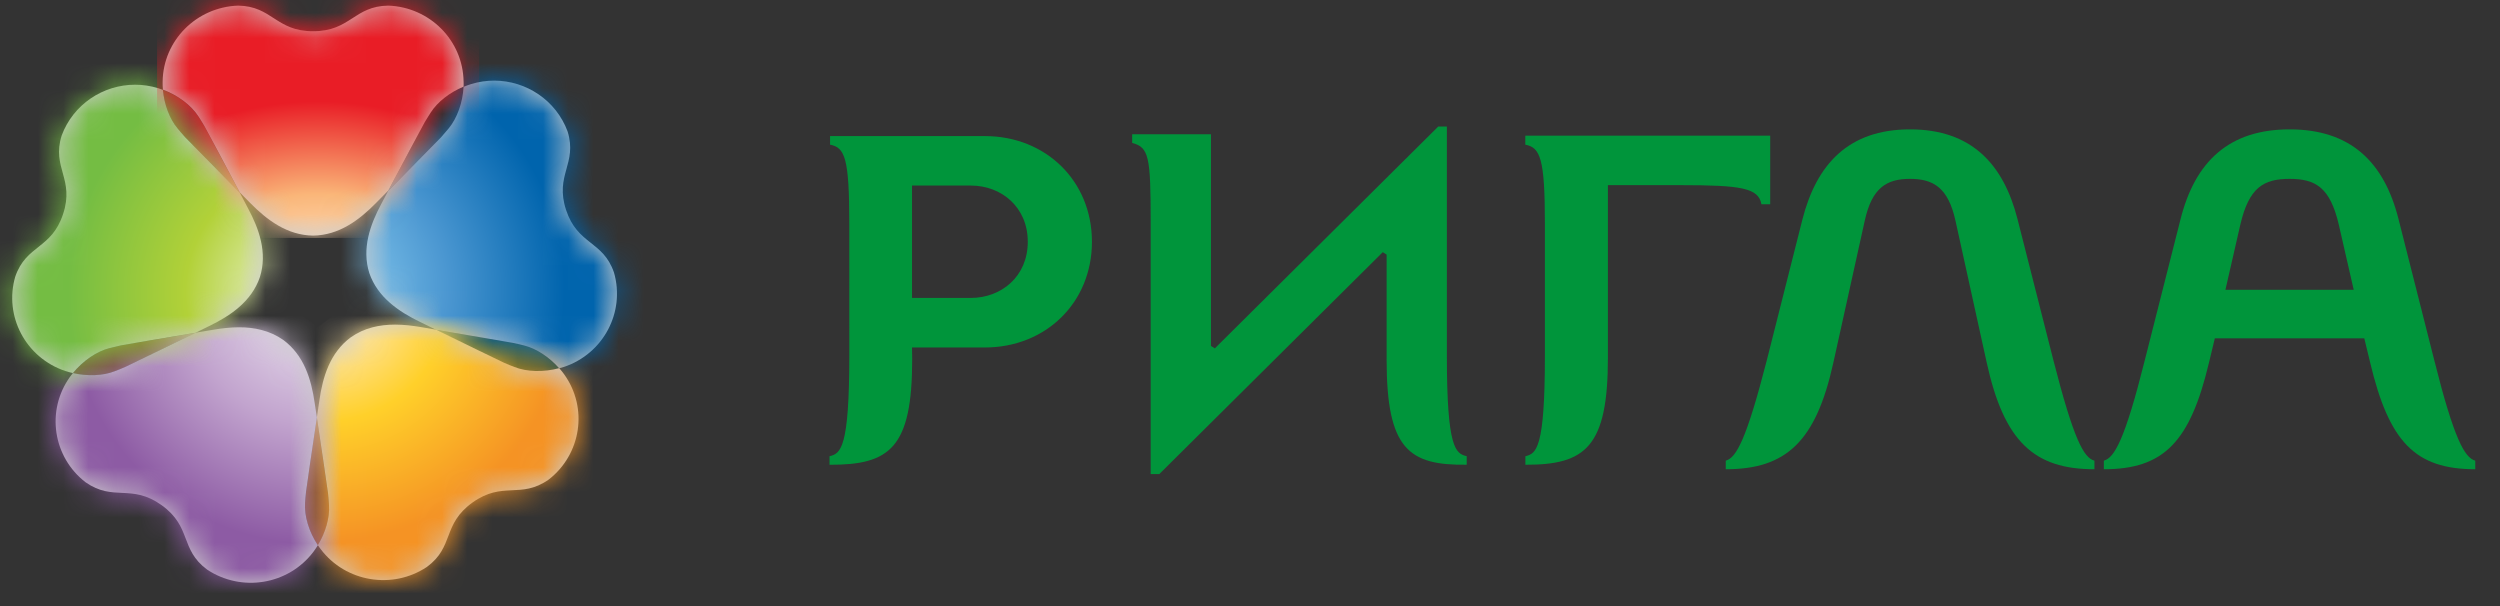 <svg width="99" height="24" viewBox="0 0 99 24" fill="none" xmlns="http://www.w3.org/2000/svg">
<rect x="0" y="0" width="99" height="24" fill="#333333" stroke="none"/>
<path fill-rule="evenodd" clip-rule="evenodd" d="M78.674 14.36L77.437 8.741C77.147 7.423 76.555 7.083 75.637 7.083C74.721 7.083 74.131 7.423 73.844 8.741L72.601 14.36C71.913 17.488 70.729 18.582 68.34 18.582V18.242C68.759 18.131 69.162 17.394 69.966 14.265L71.377 8.686C71.932 6.516 73.192 5.123 75.637 5.123C78.084 5.123 79.345 6.516 79.896 8.686L81.314 14.265C82.116 17.394 82.514 18.131 82.939 18.242V18.582C80.549 18.582 79.361 17.488 78.674 14.36Z" fill="#00953B"/>
<path fill-rule="evenodd" clip-rule="evenodd" d="M38.446 7.348H36.116V11.798H38.446C39.651 11.798 40.7 10.951 40.7 9.574C40.7 8.197 39.651 7.348 38.446 7.348ZM36.123 14.222C36.123 17.745 35.238 18.412 32.849 18.405V18.067C33.286 17.962 33.633 17.768 33.633 14.088L33.632 8.856C33.632 6.275 33.462 5.84 32.871 5.729V5.389H39C41.409 5.389 43.241 7.162 43.241 9.574C43.241 11.987 41.409 13.76 39 13.76H36.116L36.123 14.222Z" fill="#00953B"/>
<path fill-rule="evenodd" clip-rule="evenodd" d="M93.859 14.36L93.626 13.398H87.707L87.476 14.36C86.73 17.488 85.699 18.582 83.312 18.582V18.242C83.733 18.131 84.151 17.394 84.934 14.265L86.348 8.686C86.922 6.405 88.261 5.123 90.669 5.123C93.074 5.123 94.411 6.405 94.984 8.686L96.397 14.265C97.181 17.394 97.603 18.131 98.021 18.242V18.582C95.633 18.582 94.604 17.488 93.859 14.36ZM92.616 8.895C92.272 7.423 91.698 7.083 90.669 7.083C89.634 7.083 89.062 7.423 88.717 8.895L88.127 11.475H93.207L92.616 8.895Z" fill="#00953B"/>
<path fill-rule="evenodd" clip-rule="evenodd" d="M45.567 8.788C45.567 6.207 45.499 5.834 44.834 5.66V5.318H47.954V13.7L48.108 13.795L56.953 5.012H57.296V14.086C57.296 17.767 57.644 17.961 58.082 18.065V18.403C55.792 18.431 54.91 17.794 54.91 14.242V10.082L54.757 9.986L45.91 18.772H45.567V8.788Z" fill="#00953B"/>
<path fill-rule="evenodd" clip-rule="evenodd" d="M60.402 5.373H70.1V8.089H69.753C69.639 7.445 68.952 7.332 66.584 7.332H63.673V14.174C63.673 17.698 62.79 18.411 60.405 18.404V18.067C60.839 17.962 61.178 17.768 61.178 14.088V8.856C61.178 6.275 60.994 5.84 60.402 5.729V5.373Z" fill="#00953B"/>
<path fill-rule="evenodd" clip-rule="evenodd" d="M7.037 5.096C7.089 5.159 7.214 5.308 7.335 5.442C7.411 5.52 8.782 6.91 9.495 7.63C9.01 6.717 8.155 5.104 8.1 5.014C8.01 4.857 7.906 4.697 7.859 4.624C7.576 4.18 7.044 3.783 6.452 3.562C6.505 4.144 6.715 4.714 7.037 5.096Z" fill="url(#paint0_radial_15049_3056)"/>
<path fill-rule="evenodd" clip-rule="evenodd" d="M4.792 13.68C4.616 13.718 4.431 13.768 4.344 13.785C3.829 13.914 3.286 14.291 2.887 14.777C3.465 14.911 4.082 14.886 4.544 14.704C4.623 14.674 4.802 14.605 4.967 14.532C5.072 14.487 6.832 13.625 7.742 13.18C6.718 13.352 4.898 13.656 4.792 13.68Z" fill="url(#paint1_radial_15049_3056)"/>
<path fill-rule="evenodd" clip-rule="evenodd" d="M12.121 19.468C12.098 19.648 12.088 19.837 12.08 19.921C12.045 20.446 12.236 21.075 12.587 21.6C12.893 21.098 13.06 20.513 13.028 20.023C13.02 19.934 13.011 19.748 12.991 19.569C12.982 19.458 12.695 17.539 12.547 16.543C12.397 17.561 12.128 19.363 12.121 19.468Z" fill="url(#paint2_radial_15049_3056)"/>
<path fill-rule="evenodd" clip-rule="evenodd" d="M17.058 4.455C17.014 4.528 16.91 4.687 16.818 4.844C16.764 4.936 15.85 6.657 15.377 7.548C16.108 6.811 17.395 5.509 17.468 5.432C17.586 5.298 17.709 5.149 17.762 5.085C18.105 4.679 18.323 4.06 18.358 3.435L18.357 3.434C17.807 3.663 17.325 4.038 17.058 4.455Z" fill="url(#paint3_radial_15049_3056)"/>
<path fill-rule="evenodd" clip-rule="evenodd" d="M17.267 13.062C18.197 13.519 19.849 14.326 19.948 14.368C20.112 14.44 20.294 14.512 20.373 14.541C20.868 14.738 21.534 14.75 22.142 14.586C21.756 14.144 21.244 13.806 20.761 13.684C20.68 13.664 20.493 13.615 20.315 13.58C20.205 13.556 18.268 13.23 17.267 13.062Z" fill="url(#paint4_radial_15049_3056)"/>
<path fill-rule="evenodd" clip-rule="evenodd" d="M18.649 3.332C18.55 3.362 18.452 3.401 18.358 3.438C18.323 4.064 18.105 4.683 17.765 5.09C17.708 5.153 17.585 5.302 17.468 5.436C17.394 5.513 16.107 6.815 15.376 7.552C15.21 7.869 15.096 8.08 15.096 8.08C14.658 8.902 14.32 9.842 14.625 10.814C14.956 11.774 15.788 12.338 16.634 12.749C16.634 12.749 16.892 12.876 17.267 13.06C18.268 13.227 20.204 13.554 20.314 13.578C20.493 13.613 20.68 13.661 20.761 13.682C21.244 13.804 21.755 14.141 22.143 14.584C22.206 14.567 22.269 14.551 22.33 14.531C23.902 14.003 24.763 12.353 24.314 10.794C23.877 9.523 22.876 9.709 22.415 8.312C21.959 6.917 22.877 6.486 22.475 5.202C22.018 3.973 20.839 3.193 19.569 3.193C19.264 3.193 18.954 3.238 18.649 3.332Z" fill="#CCCCCC"/>
<mask id="mask0_15049_3056" style="mask-type:alpha" maskUnits="userSpaceOnUse" x="14" y="3" width="11" height="12">
<path fill-rule="evenodd" clip-rule="evenodd" d="M18.649 3.332C18.55 3.362 18.452 3.401 18.358 3.438C18.323 4.064 18.105 4.683 17.765 5.09C17.708 5.153 17.585 5.302 17.468 5.436C17.394 5.513 16.107 6.815 15.376 7.552C15.21 7.869 15.096 8.08 15.096 8.08C14.658 8.902 14.32 9.842 14.625 10.814C14.956 11.774 15.788 12.338 16.634 12.749C16.634 12.749 16.892 12.876 17.267 13.06C18.268 13.227 20.204 13.554 20.314 13.578C20.493 13.613 20.68 13.661 20.761 13.682C21.244 13.804 21.755 14.141 22.143 14.584C22.206 14.567 22.269 14.551 22.33 14.531C23.902 14.003 24.763 12.353 24.314 10.794C23.877 9.523 22.876 9.709 22.415 8.312C21.959 6.917 22.877 6.486 22.475 5.202C22.018 3.973 20.839 3.193 19.569 3.193C19.264 3.193 18.954 3.238 18.649 3.332Z" fill="white"/>
</mask>
<g mask="url(#mask0_15049_3056)">
<path d="M24.64 -0.814L29.307 13.588L15.553 18.058L10.886 3.655L24.64 -0.814Z" fill="url(#paint5_radial_15049_3056)"/>
</g>
<path fill-rule="evenodd" clip-rule="evenodd" d="M13.892 13.357C13.072 13.963 12.781 14.92 12.65 15.84C12.65 15.84 12.609 16.122 12.548 16.528C12.696 17.524 12.983 19.444 12.992 19.554C13.012 19.733 13.02 19.919 13.029 20.008C13.06 20.498 12.894 21.083 12.587 21.586C12.622 21.64 12.658 21.694 12.698 21.744C13.687 23.055 15.545 23.356 16.904 22.451C17.997 21.648 17.505 20.764 18.709 19.901C19.912 19.039 20.61 19.772 21.723 18.994C23.014 17.997 23.3 16.16 22.34 14.822C22.282 14.739 22.213 14.657 22.145 14.579C21.535 14.743 20.869 14.731 20.374 14.534C20.295 14.505 20.113 14.433 19.951 14.361C19.852 14.319 18.197 13.511 17.268 13.055C16.911 12.995 16.674 12.954 16.674 12.954C16.336 12.896 15.989 12.855 15.644 12.855C15.034 12.855 14.43 12.98 13.892 13.357Z" fill="#CCCCCC"/>
<mask id="mask1_15049_3056" style="mask-type:alpha" maskUnits="userSpaceOnUse" x="12" y="12" width="11" height="11">
<path fill-rule="evenodd" clip-rule="evenodd" d="M13.892 13.357C13.072 13.963 12.781 14.92 12.65 15.84C12.65 15.84 12.609 16.122 12.548 16.528C12.696 17.524 12.983 19.444 12.992 19.554C13.012 19.733 13.02 19.919 13.029 20.008C13.06 20.498 12.894 21.083 12.587 21.586C12.622 21.64 12.658 21.694 12.698 21.744C13.687 23.055 15.545 23.356 16.904 22.451C17.997 21.648 17.505 20.764 18.709 19.901C19.912 19.039 20.61 19.772 21.723 18.994C23.014 17.997 23.3 16.16 22.34 14.822C22.282 14.739 22.213 14.657 22.145 14.579C21.535 14.743 20.869 14.731 20.374 14.534C20.295 14.505 20.113 14.433 19.951 14.361C19.852 14.319 18.197 13.511 17.268 13.055C16.911 12.995 16.674 12.954 16.674 12.954C16.336 12.896 15.989 12.855 15.644 12.855C15.034 12.855 14.43 12.98 13.892 13.357Z" fill="white"/>
</mask>
<g mask="url(#mask1_15049_3056)">
<path d="M29.557 20.34L16.612 29.714L7.215 16.864L20.16 7.428L29.557 20.34Z" fill="url(#paint6_radial_15049_3056)"/>
</g>
<path fill-rule="evenodd" clip-rule="evenodd" d="M8.439 13.059C8.439 13.059 8.156 13.105 7.743 13.175C6.833 13.62 5.073 14.483 4.968 14.527C4.803 14.601 4.624 14.67 4.545 14.7C4.083 14.882 3.468 14.907 2.888 14.772C2.847 14.823 2.808 14.875 2.769 14.926C1.814 16.264 2.096 18.101 3.39 19.098C4.499 19.875 5.197 19.144 6.4 20.004C7.603 20.867 7.115 21.753 8.204 22.557C9.569 23.462 11.421 23.162 12.413 21.848C12.476 21.763 12.532 21.68 12.587 21.591C12.236 21.066 12.046 20.437 12.08 19.912C12.088 19.828 12.098 19.639 12.121 19.459C12.129 19.354 12.397 17.552 12.548 16.534C12.496 16.181 12.459 15.945 12.459 15.945C12.326 15.023 12.039 14.066 11.215 13.46C10.68 13.086 10.075 12.961 9.468 12.961C9.122 12.961 8.775 13.001 8.439 13.059Z" fill="#CCCCCC"/>
<mask id="mask2_15049_3056" style="mask-type:alpha" maskUnits="userSpaceOnUse" x="2" y="12" width="11" height="12">
<path fill-rule="evenodd" clip-rule="evenodd" d="M8.439 13.059C8.439 13.059 8.156 13.105 7.743 13.175C6.833 13.62 5.073 14.483 4.968 14.527C4.803 14.601 4.624 14.67 4.545 14.7C4.083 14.882 3.468 14.907 2.888 14.772C2.847 14.823 2.808 14.875 2.769 14.926C1.814 16.264 2.096 18.101 3.39 19.098C4.499 19.875 5.197 19.144 6.4 20.004C7.603 20.867 7.115 21.753 8.204 22.557C9.569 23.462 11.421 23.162 12.413 21.848C12.476 21.763 12.532 21.68 12.587 21.591C12.236 21.066 12.046 20.437 12.08 19.912C12.088 19.828 12.098 19.639 12.121 19.459C12.129 19.354 12.397 17.552 12.548 16.534C12.496 16.181 12.459 15.945 12.459 15.945C12.326 15.023 12.039 14.066 11.215 13.46C10.68 13.086 10.075 12.961 9.468 12.961C9.122 12.961 8.775 13.001 8.439 13.059Z" fill="white"/>
</mask>
<g mask="url(#mask2_15049_3056)">
<path d="M8.647 29.841L-4.298 20.467L5.1 7.555L18.107 16.929L8.647 29.841Z" fill="url(#paint7_radial_15049_3056)"/>
</g>
<path fill-rule="evenodd" clip-rule="evenodd" d="M2.443 5.365C2.038 6.648 2.961 7.079 2.499 8.474C2.042 9.87 1.041 9.686 0.604 10.956C0.15 12.516 1.015 14.164 2.587 14.692C2.684 14.723 2.786 14.753 2.887 14.774C3.286 14.288 3.83 13.912 4.346 13.782C4.432 13.765 4.616 13.715 4.792 13.677C4.898 13.653 6.718 13.348 7.743 13.177C8.069 13.018 8.285 12.911 8.285 12.911C9.13 12.501 9.962 11.936 10.292 10.973C10.596 10.006 10.261 9.065 9.819 8.244C9.819 8.244 9.687 7.989 9.495 7.627C8.783 6.907 7.411 5.517 7.335 5.438C7.214 5.305 7.089 5.155 7.037 5.092C6.714 4.711 6.505 4.141 6.452 3.559C6.394 3.535 6.332 3.515 6.272 3.495C5.965 3.4 5.654 3.355 5.349 3.355C4.079 3.355 2.899 4.137 2.443 5.365Z" fill="#CCCCCC"/>
<mask id="mask3_15049_3056" style="mask-type:alpha" maskUnits="userSpaceOnUse" x="0" y="3" width="11" height="12">
<path fill-rule="evenodd" clip-rule="evenodd" d="M2.443 5.365C2.038 6.648 2.961 7.079 2.499 8.474C2.042 9.87 1.041 9.686 0.604 10.956C0.15 12.516 1.015 14.164 2.587 14.692C2.684 14.723 2.786 14.753 2.887 14.774C3.286 14.288 3.83 13.912 4.346 13.782C4.432 13.765 4.616 13.715 4.792 13.677C4.898 13.653 6.718 13.348 7.743 13.177C8.069 13.018 8.285 12.911 8.285 12.911C9.13 12.501 9.962 11.936 10.292 10.973C10.596 10.006 10.261 9.065 9.819 8.244C9.819 8.244 9.687 7.989 9.495 7.627C8.783 6.907 7.411 5.517 7.335 5.438C7.214 5.305 7.089 5.155 7.037 5.092C6.714 4.711 6.505 4.141 6.452 3.559C6.394 3.535 6.332 3.515 6.272 3.495C5.965 3.4 5.654 3.355 5.349 3.355C4.079 3.355 2.899 4.137 2.443 5.365Z" fill="white"/>
</mask>
<g mask="url(#mask3_15049_3056)">
<path d="M-4.298 13.836L0.432 -0.629L14.186 3.841L9.456 18.305L-4.298 13.836Z" fill="url(#paint8_radial_15049_3056)"/>
</g>
<path fill-rule="evenodd" clip-rule="evenodd" d="M12.398 1.237C10.917 1.237 10.784 0.241 9.426 0.223C7.785 0.281 6.459 1.6 6.44 3.239C6.437 3.343 6.442 3.446 6.451 3.549C7.043 3.77 7.575 4.167 7.858 4.611C7.905 4.684 8.009 4.844 8.099 5.001C8.155 5.091 9.01 6.705 9.494 7.617C9.745 7.871 9.913 8.043 9.913 8.043C10.571 8.71 11.372 9.316 12.398 9.33C13.429 9.316 14.228 8.71 14.885 8.043C14.885 8.043 15.09 7.839 15.376 7.545C15.85 6.654 16.763 4.933 16.817 4.841C16.909 4.684 17.014 4.525 17.058 4.452C17.324 4.035 17.806 3.66 18.357 3.431C18.358 3.367 18.363 3.302 18.358 3.239C18.337 1.6 17.016 0.281 15.376 0.223C14.015 0.241 13.884 1.237 12.398 1.237Z" fill="#CCCCCC"/>
<mask id="mask4_15049_3056" style="mask-type:alpha" maskUnits="userSpaceOnUse" x="6" y="0" width="13" height="10">
<path fill-rule="evenodd" clip-rule="evenodd" d="M12.398 1.237C10.917 1.237 10.784 0.241 9.426 0.223C7.785 0.281 6.459 1.6 6.44 3.239C6.437 3.343 6.442 3.446 6.451 3.549C7.043 3.77 7.575 4.167 7.858 4.611C7.905 4.684 8.009 4.844 8.099 5.001C8.155 5.091 9.01 6.705 9.494 7.617C9.745 7.871 9.913 8.043 9.913 8.043C10.571 8.71 11.372 9.316 12.398 9.33C13.429 9.316 14.228 8.71 14.885 8.043C14.885 8.043 15.09 7.839 15.376 7.545C15.85 6.654 16.763 4.933 16.817 4.841C16.909 4.684 17.014 4.525 17.058 4.452C17.324 4.035 17.806 3.66 18.357 3.431C18.358 3.367 18.363 3.302 18.358 3.239C18.337 1.6 17.016 0.281 15.376 0.223C14.015 0.241 13.884 1.237 12.398 1.237Z" fill="white"/>
</mask>
<g mask="url(#mask4_15049_3056)">
<path d="M6.219 -0.447H18.977V9.423H6.219V-0.447Z" fill="url(#paint9_radial_15049_3056)"/>
</g>
<defs>
<radialGradient id="paint0_radial_15049_3056" cx="0" cy="0" r="1" gradientUnits="userSpaceOnUse" gradientTransform="translate(10.317 9.752) rotate(-75.227) scale(6.118 4.811)">
<stop stop-color="#F4ECE0"/>
<stop offset="0.511" stop-color="#B48C80"/>
<stop offset="1" stop-color="#933F39"/>
</radialGradient>
<radialGradient id="paint1_radial_15049_3056" cx="0" cy="0" r="1" gradientUnits="userSpaceOnUse" gradientTransform="translate(10.6 13.447) rotate(-165.623) scale(5.649 2.842)">
<stop stop-color="#F4EDEB"/>
<stop offset="0.511" stop-color="#B49B9E"/>
<stop offset="1" stop-color="#785830"/>
</radialGradient>
<radialGradient id="paint2_radial_15049_3056" cx="0" cy="0" r="1" gradientUnits="userSpaceOnUse" gradientTransform="translate(12.582 12.967) rotate(104.994) scale(4.572 2.425)">
<stop stop-color="#EFEBE0"/>
<stop offset="0.511" stop-color="#AE9954"/>
<stop offset="1" stop-color="#91592F"/>
</radialGradient>
<radialGradient id="paint3_radial_15049_3056" cx="0" cy="0" r="1" gradientUnits="userSpaceOnUse" gradientTransform="translate(14.636 9.655) rotate(75.67) scale(6.179 4.726)">
<stop stop-color="#E2DDDB"/>
<stop offset="0.511" stop-color="#9D8F8C"/>
<stop offset="1" stop-color="#2B2E2E"/>
</radialGradient>
<radialGradient id="paint4_radial_15049_3056" cx="0" cy="0" r="1" gradientUnits="userSpaceOnUse" gradientTransform="translate(13.987 12.983) rotate(53.157) scale(3.838 7.784)">
<stop stop-color="#B4C9B6"/>
<stop offset="0.511" stop-color="#889281"/>
<stop offset="1" stop-color="#194936"/>
</radialGradient>
<radialGradient id="paint5_radial_15049_3056" cx="0" cy="0" r="1" gradientUnits="userSpaceOnUse" gradientTransform="translate(12.838 11.356) rotate(71.96) scale(9.688 9.501)">
<stop stop-color="#8FD0F1"/>
<stop offset="0.511" stop-color="#4B97D1"/>
<stop offset="1" stop-color="#0064AD"/>
</radialGradient>
<radialGradient id="paint6_radial_15049_3056" cx="0" cy="0" r="1" gradientUnits="userSpaceOnUse" gradientTransform="translate(12.842 11.751) rotate(144.066) scale(9.702 9.694)">
<stop stop-color="#FFF0E2"/>
<stop offset="0.511" stop-color="#FFD02A"/>
<stop offset="1" stop-color="#F59324"/>
</radialGradient>
<radialGradient id="paint7_radial_15049_3056" cx="0" cy="0" r="1" gradientUnits="userSpaceOnUse" gradientTransform="translate(12.435 11.856) rotate(-144.066) scale(9.702 9.686)">
<stop stop-color="#EDE6F1"/>
<stop offset="0.511" stop-color="#C2A4CE"/>
<stop offset="1" stop-color="#8D5BA4"/>
</radialGradient>
<radialGradient id="paint8_radial_15049_3056" cx="0" cy="0" r="1" gradientUnits="userSpaceOnUse" gradientTransform="translate(12.207 11.543) rotate(-71.96) scale(9.687 9.501)">
<stop stop-color="#F6F8E8"/>
<stop offset="0.511" stop-color="#B2D138"/>
<stop offset="1" stop-color="#74BD43"/>
</radialGradient>
<radialGradient id="paint9_radial_15049_3056" cx="0" cy="0" r="1" gradientUnits="userSpaceOnUse" gradientTransform="translate(12.584 11.528) scale(9.711 7.513)">
<stop stop-color="#FFF5E5"/>
<stop offset="0.511" stop-color="#FAB678"/>
<stop offset="1" stop-color="#E91D26"/>
</radialGradient>
</defs>
</svg>

